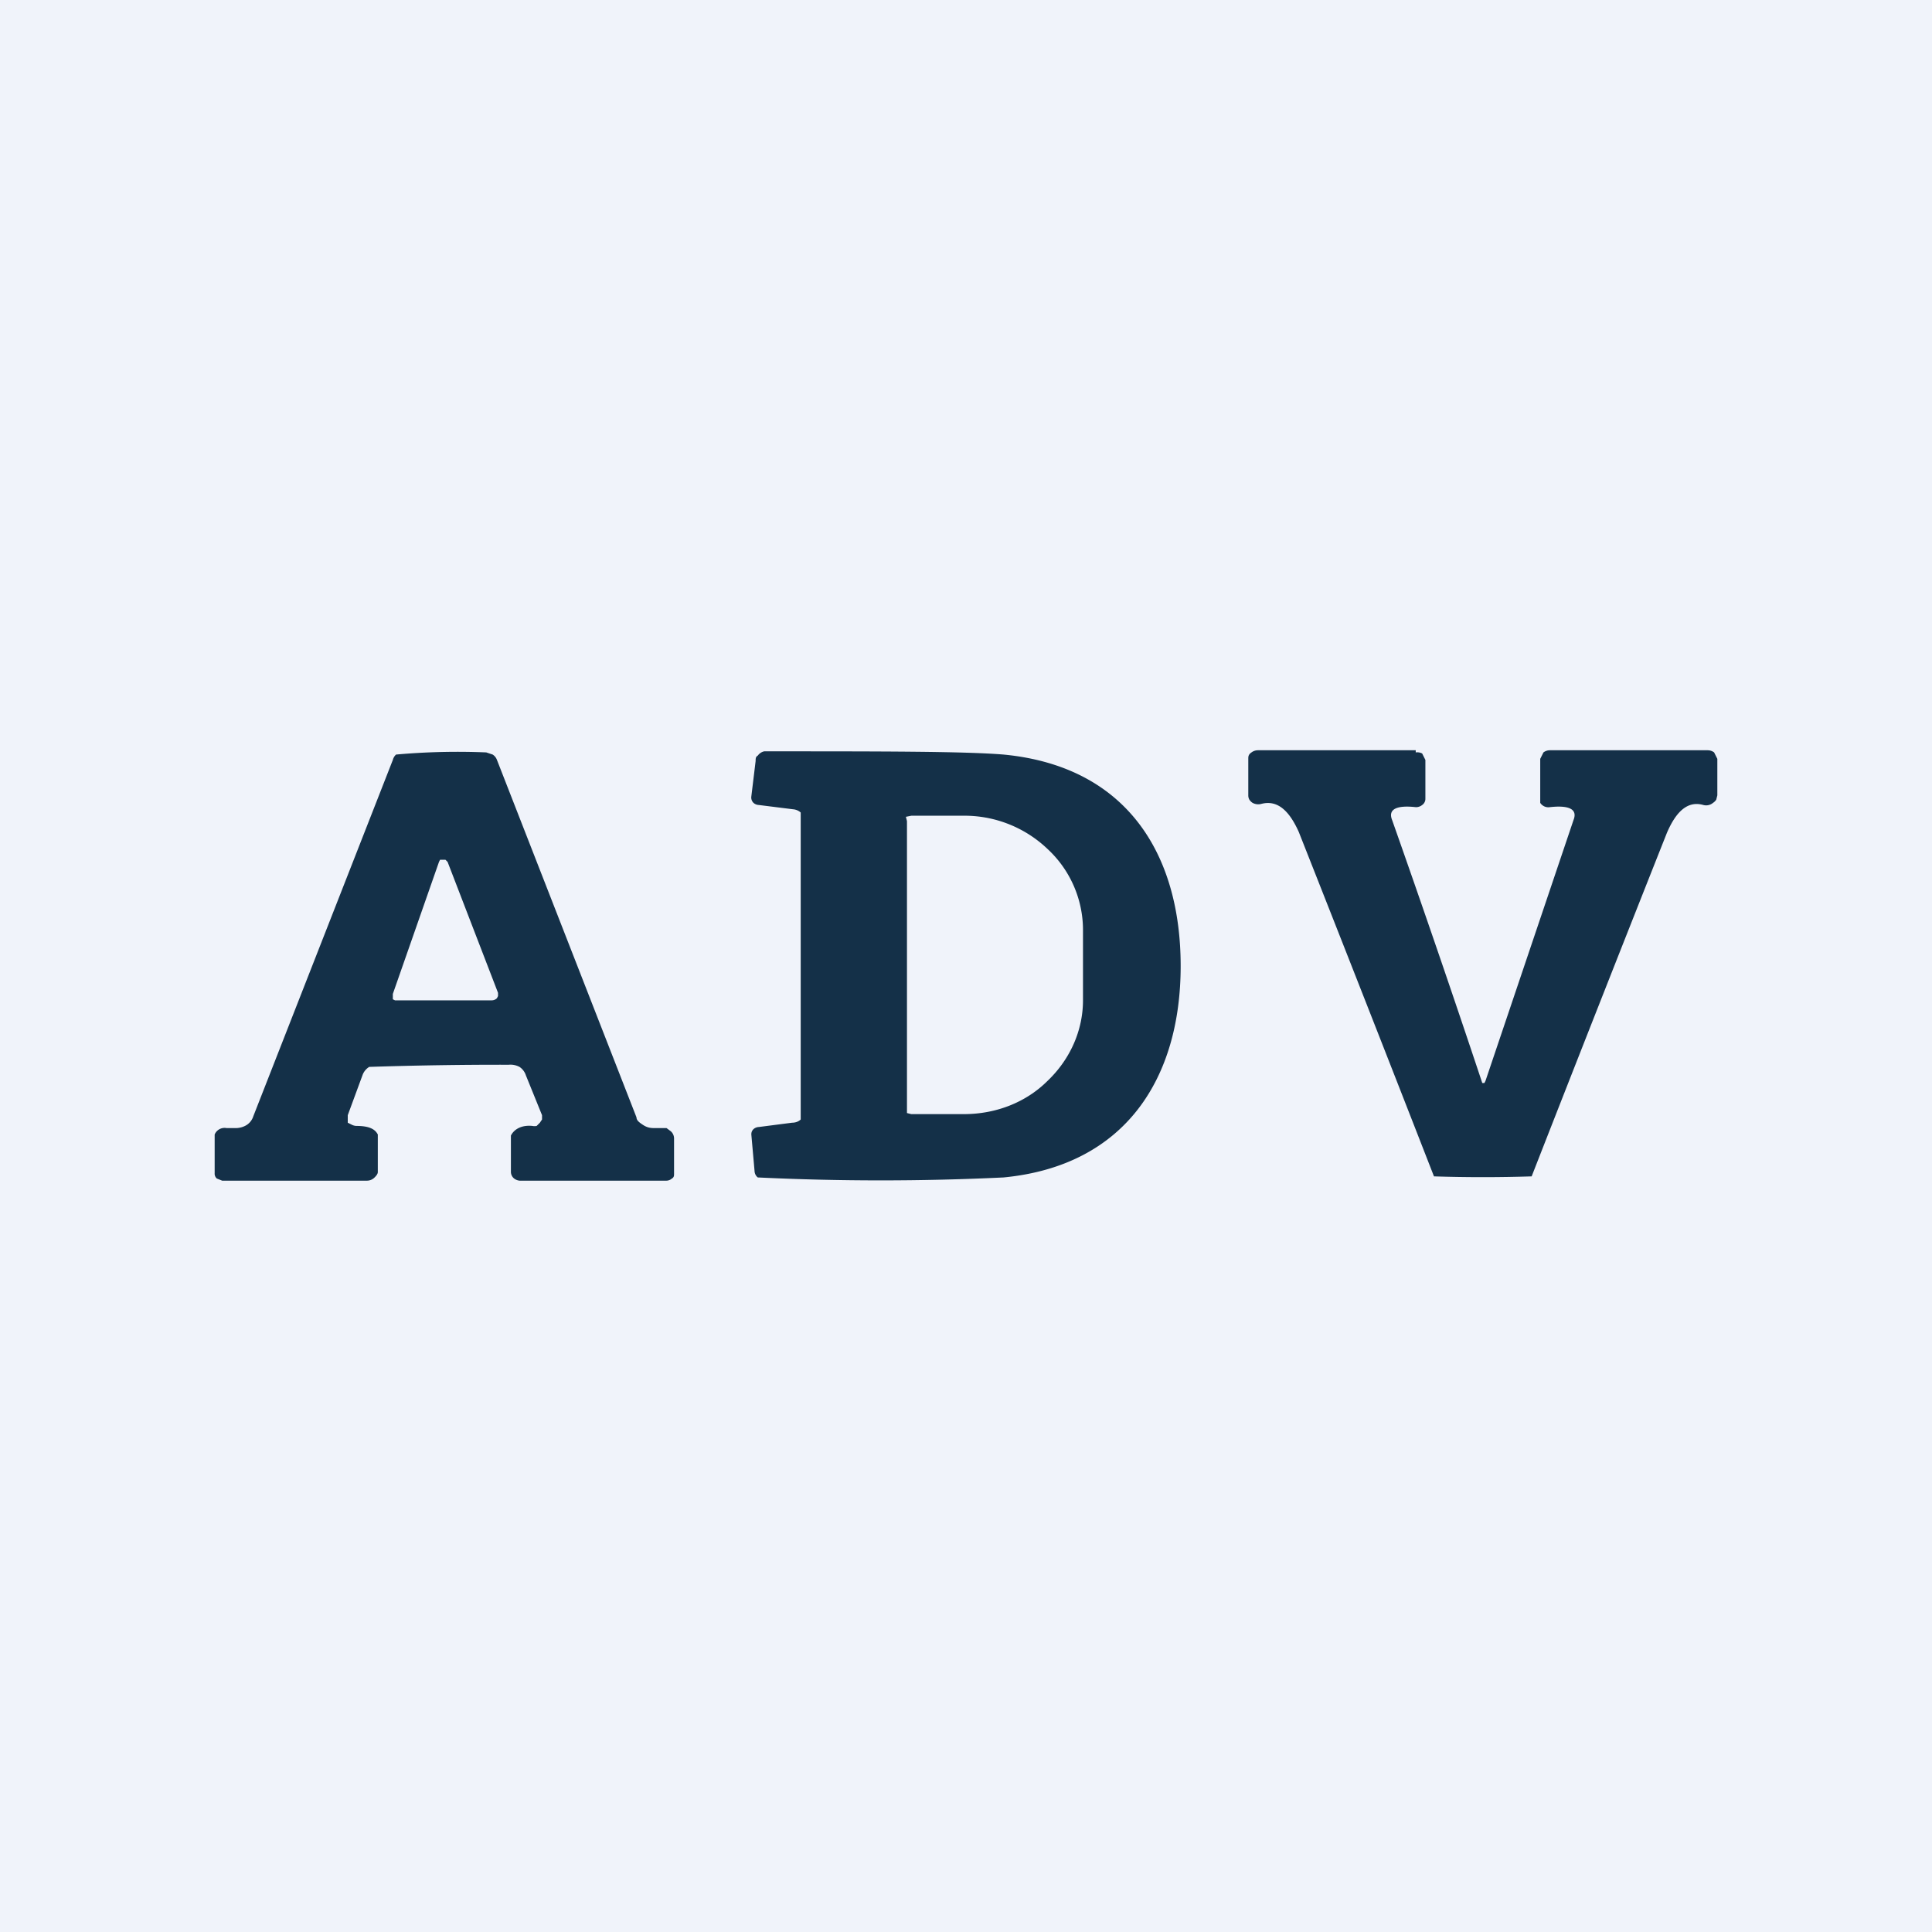 <!-- by TradingView --><svg width="18" height="18" viewBox="0 0 18 18" xmlns="http://www.w3.org/2000/svg"><path fill="#F0F3FA" d="M0 0h18v18H0z"/><path d="m4.53 7.01.06.02a.1.1 0 0 1 .04.05l1.3 3.33c0 .03.03.05.06.07.03.02.06.03.1.03h.12l.04.03a.09.09 0 0 1 .03.07v.33c0 .01 0 .03-.02.04a.08.08 0 0 1-.05.02H4.86a.1.1 0 0 1-.07-.02.08.08 0 0 1-.03-.06v-.34c.03-.06.1-.1.2-.09a.1.1 0 0 0 .04 0l.03-.03.02-.03v-.04l-.15-.37a.15.15 0 0 0-.06-.08.18.18 0 0 0-.1-.02 37.5 37.5 0 0 0-1.3.02.15.15 0 0 0-.06.07l-.14.38v.07l.04.02a.1.1 0 0 0 .04.01c.1 0 .17.02.2.08v.35c0 .02-.02.04-.03.05a.1.1 0 0 1-.07.03H2.07l-.05-.02a.06.06 0 0 1-.02-.05v-.36a.1.1 0 0 1 .03-.04.1.1 0 0 1 .08-.02h.09c.03 0 .07-.01.1-.03a.15.15 0 0 0 .06-.08l1.3-3.32a.1.1 0 0 1 .03-.05 6.44 6.44 0 0 1 .84-.02Zm8.66 0a.1.1 0 0 1 .06.01l.03.06v.36a.07.07 0 0 1-.03.06.09.09 0 0 1-.06.02c-.18-.02-.26.02-.22.12a143.97 143.97 0 0 1 .84 2.45h.02l.01-.02.82-2.43c.04-.1-.04-.14-.22-.12a.09.09 0 0 1-.09-.04V7.07l.03-.06a.1.1 0 0 1 .06-.02h1.47a.1.1 0 0 1 .06.02l.03.06v.34l-.01.04a.1.1 0 0 1-.03.03.1.1 0 0 1-.09.02c-.14-.04-.25.05-.34.26a718.42 718.42 0 0 0-1.26 3.2 14.26 14.26 0 0 1-.91 0 710.46 710.46 0 0 0-1.26-3.21c-.09-.2-.2-.3-.35-.26a.11.11 0 0 1-.08-.01.1.1 0 0 1-.03-.03.08.08 0 0 1-.01-.04v-.34c0-.02 0-.04.03-.06a.1.1 0 0 1 .06-.02h1.47ZM7.12 7C8.23 7 8.98 7 9.35 7.03 10.5 7.14 11 7.96 11 9s-.51 1.86-1.65 1.97a23.91 23.91 0 0 1-2.29 0 .08.08 0 0 1-.03-.06L7 10.57c0-.01 0-.03.02-.05a.08.08 0 0 1 .05-.02l.31-.04c.03 0 .06-.01.08-.03V7.57a.12.12 0 0 0-.07-.03l-.32-.04a.08.08 0 0 1-.05-.02.07.07 0 0 1-.02-.06l.04-.33c0-.02 0-.04.02-.05A.1.1 0 0 1 7.12 7Zm1.37.6-.05.01.01.04v2.72l.04.01h.49c.3 0 .58-.11.78-.31.21-.2.33-.47.33-.75v-.66a1.03 1.03 0 0 0-.33-.75 1.12 1.12 0 0 0-.79-.31H8.5Zm-4.39.41-.01.02-.43 1.23v.05l.02.01h.9a.07.07 0 0 0 .05-.02l.01-.02v-.03l-.47-1.22-.02-.02H4.1Z" fill="#143048"/></svg>
